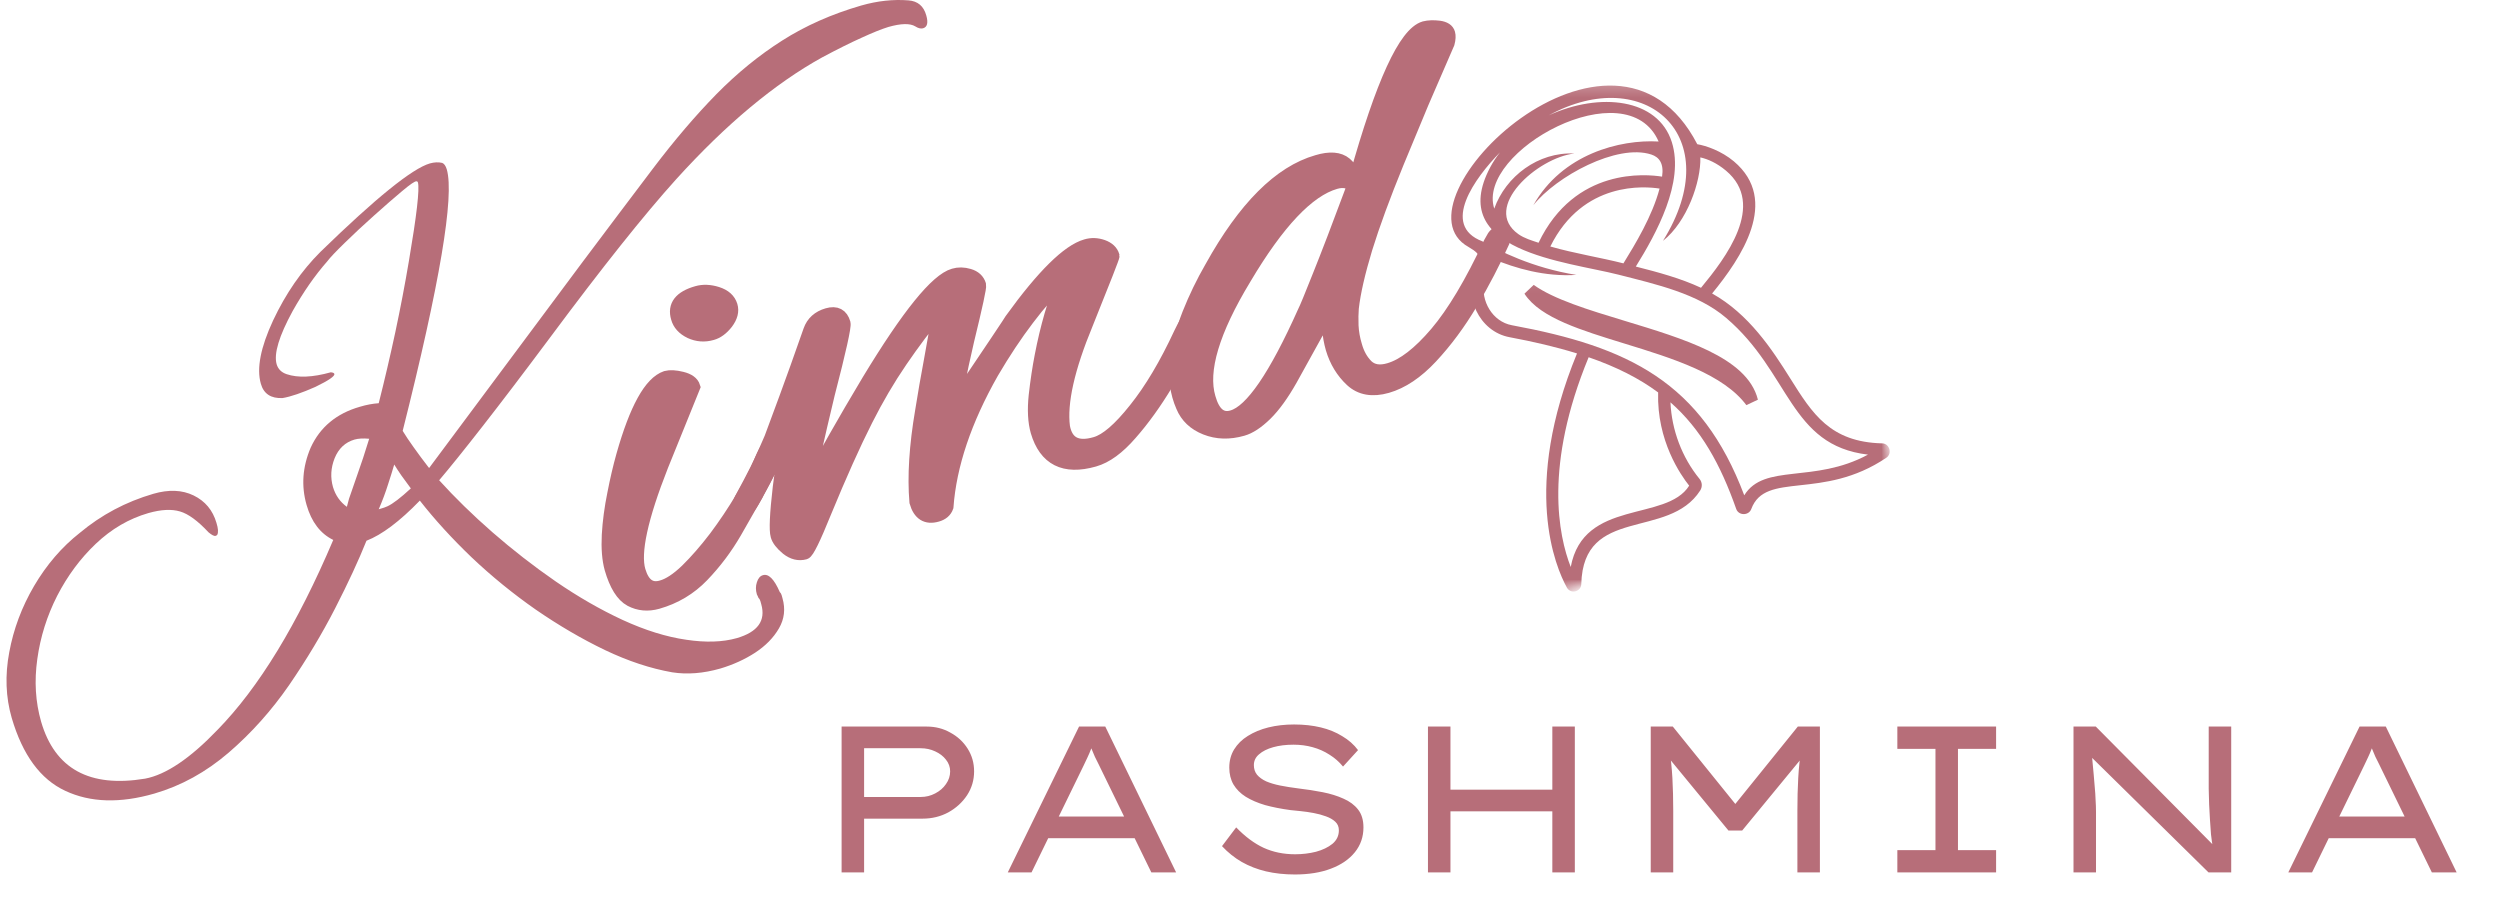 <svg width="192" height="71" viewBox="0 0 192 71" fill="none" xmlns="http://www.w3.org/2000/svg">
<path d="M64.635 67V55.8H71.179C71.841 55.8 72.443 55.955 72.987 56.264C73.542 56.563 73.985 56.973 74.315 57.496C74.646 58.019 74.811 58.6 74.811 59.24C74.811 59.912 74.63 60.525 74.267 61.08C73.905 61.624 73.425 62.061 72.827 62.392C72.23 62.712 71.574 62.872 70.859 62.872H66.363V67H64.635ZM66.363 61.208H70.699C71.105 61.208 71.478 61.117 71.819 60.936C72.171 60.755 72.449 60.515 72.651 60.216C72.865 59.917 72.971 59.592 72.971 59.24C72.971 58.909 72.865 58.611 72.651 58.344C72.449 58.077 72.171 57.864 71.819 57.704C71.478 57.544 71.105 57.464 70.699 57.464H66.363V61.208ZM77.398 67L82.871 55.8H84.886L90.326 67H88.422L84.662 59.288C84.567 59.085 84.471 58.888 84.374 58.696C84.278 58.504 84.183 58.312 84.087 58.12C84.001 57.928 83.916 57.725 83.831 57.512C83.745 57.299 83.66 57.064 83.575 56.808L84.087 56.792C83.99 57.048 83.894 57.288 83.799 57.512C83.713 57.736 83.623 57.949 83.526 58.152C83.43 58.355 83.335 58.557 83.239 58.76C83.142 58.952 83.046 59.149 82.951 59.352L79.222 67H77.398ZM79.782 64.376L80.471 62.712H87.111L87.382 64.376H79.782ZM99.45 67.16C98.65 67.16 97.908 67.08 97.225 66.92C96.553 66.76 95.935 66.52 95.37 66.2C94.815 65.88 94.308 65.475 93.85 64.984L94.938 63.544C95.631 64.259 96.335 64.781 97.049 65.112C97.775 65.443 98.58 65.608 99.466 65.608C100.02 65.608 100.553 65.544 101.065 65.416C101.577 65.277 101.999 65.075 102.329 64.808C102.66 64.531 102.825 64.184 102.825 63.768C102.825 63.501 102.735 63.283 102.553 63.112C102.372 62.941 102.132 62.803 101.833 62.696C101.545 62.589 101.231 62.504 100.889 62.44C100.548 62.376 100.217 62.328 99.897 62.296C99.588 62.264 99.327 62.237 99.114 62.216C98.399 62.12 97.748 61.992 97.162 61.832C96.585 61.661 96.09 61.448 95.674 61.192C95.268 60.936 94.954 60.621 94.73 60.248C94.516 59.875 94.409 59.443 94.409 58.952C94.409 58.429 94.532 57.965 94.778 57.56C95.034 57.144 95.385 56.797 95.834 56.52C96.292 56.232 96.82 56.013 97.418 55.864C98.025 55.715 98.681 55.64 99.385 55.64C100.132 55.64 100.815 55.715 101.433 55.864C102.052 56.013 102.601 56.237 103.081 56.536C103.572 56.824 103.977 57.181 104.297 57.608L103.145 58.872C102.847 58.509 102.5 58.205 102.105 57.96C101.711 57.704 101.279 57.512 100.809 57.384C100.351 57.256 99.86 57.192 99.338 57.192C98.761 57.192 98.244 57.256 97.785 57.384C97.327 57.512 96.964 57.693 96.698 57.928C96.431 58.152 96.297 58.429 96.297 58.76C96.297 59.048 96.377 59.293 96.537 59.496C96.708 59.699 96.943 59.869 97.242 60.008C97.54 60.136 97.897 60.243 98.314 60.328C98.74 60.413 99.21 60.488 99.722 60.552C100.361 60.627 100.98 60.723 101.577 60.84C102.175 60.957 102.708 61.123 103.177 61.336C103.647 61.539 104.02 61.816 104.297 62.168C104.575 62.52 104.713 62.979 104.713 63.544C104.713 64.269 104.495 64.904 104.057 65.448C103.62 65.992 103.007 66.413 102.217 66.712C101.439 67.011 100.516 67.16 99.45 67.16ZM119.219 67V55.8H120.947V67H119.219ZM109.667 67V55.8H111.395V67H109.667ZM110.419 62.312L110.435 60.648H119.987V62.312H110.419ZM126.776 67V55.8H128.472L133.576 62.12H132.968L138.072 55.8H139.768V67H138.04V62.248C138.04 61.363 138.061 60.531 138.104 59.752C138.147 58.973 138.232 58.179 138.36 57.368L138.536 58.024L133.8 63.784H132.744L128.008 58.024L128.184 57.368C128.312 58.179 128.397 58.973 128.44 59.752C128.483 60.531 128.504 61.363 128.504 62.248V67H126.776ZM145.716 67V65.288H148.644V57.512H145.716V55.8H153.3V57.512H150.372V65.288H153.3V67H145.716ZM159.245 67V55.8H160.957L170.045 64.968L169.949 65.112C169.895 64.792 169.847 64.451 169.805 64.088C169.773 63.715 169.746 63.336 169.725 62.952C169.703 62.557 169.682 62.163 169.661 61.768C169.65 61.363 169.639 60.968 169.629 60.584C169.629 60.2 169.629 59.832 169.629 59.48V55.8H171.357V67H169.613L160.637 58.168L160.653 57.944C160.674 58.136 160.695 58.365 160.717 58.632C160.738 58.899 160.765 59.187 160.797 59.496C160.829 59.805 160.855 60.125 160.877 60.456C160.909 60.776 160.93 61.101 160.941 61.432C160.962 61.752 160.973 62.056 160.973 62.344V67H159.245ZM175.742 67L181.214 55.8H183.23L188.67 67H186.766L183.006 59.288C182.91 59.085 182.814 58.888 182.718 58.696C182.622 58.504 182.526 58.312 182.43 58.12C182.345 57.928 182.26 57.725 182.174 57.512C182.089 57.299 182.004 57.064 181.918 56.808L182.43 56.792C182.334 57.048 182.238 57.288 182.142 57.512C182.057 57.736 181.966 57.949 181.87 58.152C181.774 58.355 181.678 58.557 181.582 58.76C181.486 58.952 181.39 59.149 181.294 59.352L177.566 67H175.742ZM178.126 64.376L178.814 62.712H185.454L185.726 64.376H178.126Z" fill="#B76E79"/>
<path d="M55.327 51.342C54.015 51.717 52.781 51.816 51.626 51.634C49.964 51.342 48.244 50.774 46.462 49.925C44.674 49.066 42.907 48.029 41.151 46.821C39.404 45.602 37.768 44.269 36.237 42.821C34.715 41.363 33.383 39.904 32.243 38.446C30.696 40.045 29.326 41.071 28.145 41.529C27.544 43.029 26.744 44.759 25.74 46.717C24.736 48.675 23.555 50.644 22.206 52.613C20.852 54.571 19.305 56.3 17.564 57.8C15.819 59.3 13.916 60.347 11.856 60.946C9.222 61.706 6.942 61.639 5.019 60.738C3.105 59.852 1.736 57.983 0.899 55.134C0.439 53.54 0.377 51.858 0.711 50.092C1.035 48.331 1.663 46.634 2.614 45.009C3.576 43.373 4.747 42.009 6.127 40.925C7.784 39.54 9.666 38.54 11.773 37.925C12.954 37.581 13.989 37.623 14.867 38.05C15.756 38.483 16.341 39.186 16.623 40.154C16.759 40.587 16.78 40.894 16.686 41.071C16.671 41.102 16.629 41.128 16.561 41.154C16.446 41.186 16.268 41.092 16.017 40.884C15.191 39.998 14.459 39.462 13.822 39.279C13.179 39.087 12.368 39.128 11.396 39.404C9.901 39.837 8.558 40.623 7.361 41.759C6.174 42.884 5.186 44.217 4.391 45.759C3.607 47.3 3.1 48.92 2.865 50.613C2.625 52.311 2.724 53.915 3.158 55.425C4.214 59.05 6.88 60.509 11.145 59.8C12.745 59.498 14.601 58.248 16.707 56.05C19.885 52.8 22.844 47.941 25.594 41.467C24.601 40.983 23.921 40.087 23.545 38.779C23.126 37.321 23.231 35.858 23.858 34.384C24.58 32.8 25.845 31.753 27.643 31.238C28.145 31.087 28.626 30.998 29.086 30.967C29.546 29.149 29.969 27.331 30.361 25.509C30.748 23.691 31.098 21.863 31.407 20.029C32.002 16.529 32.233 14.524 32.097 14.009C32.065 13.941 32.034 13.915 31.992 13.925C31.877 13.899 31.511 14.149 30.884 14.675C30.267 15.191 29.551 15.816 28.73 16.55C27.92 17.274 27.172 17.967 26.493 18.634C25.808 19.3 25.353 19.779 25.134 20.071C24.182 21.154 23.299 22.425 22.478 23.884C21.433 25.8 21.02 27.165 21.244 27.967C21.354 28.342 21.61 28.602 22.018 28.738C22.881 29.029 24.01 28.983 25.405 28.592C25.573 28.608 25.662 28.649 25.677 28.717C25.73 28.884 25.244 29.217 24.214 29.717C23.179 30.175 22.342 30.462 21.704 30.571C20.811 30.613 20.251 30.248 20.032 29.467C19.697 28.3 20.011 26.686 20.973 24.613C21.945 22.545 23.158 20.79 24.611 19.342C28.861 15.207 31.663 12.941 33.017 12.55C33.351 12.457 33.665 12.441 33.958 12.509C34.109 12.566 34.229 12.732 34.313 13.009C34.909 15.066 33.78 21.759 30.926 33.092C31.145 33.456 31.427 33.873 31.762 34.342C32.097 34.816 32.494 35.352 32.954 35.946L44.747 20.113C46.723 17.477 48.532 15.082 50.163 12.925C51.804 10.759 53.424 8.863 55.014 7.238C56.613 5.613 58.302 4.238 60.074 3.113C61.856 1.977 63.879 1.081 66.138 0.425C67.392 0.066 68.605 -0.064 69.776 0.029C70.487 0.087 70.936 0.467 71.135 1.175C71.302 1.748 71.219 2.081 70.884 2.175C70.717 2.217 70.518 2.17 70.299 2.029C69.891 1.779 69.201 1.795 68.228 2.071C67.685 2.238 66.995 2.519 66.158 2.904C65.322 3.279 64.318 3.779 63.147 4.404C61.334 5.404 59.493 6.686 57.627 8.238C55.756 9.795 53.853 11.644 51.919 13.779C49.462 16.503 46.242 20.545 42.259 25.904C40.209 28.654 38.464 30.946 37.031 32.779C35.609 34.602 34.507 35.967 33.728 36.884C34.925 38.206 36.289 39.54 37.826 40.884C39.358 42.217 40.973 43.477 42.677 44.654C44.376 45.821 46.09 46.811 47.821 47.613C49.546 48.404 51.177 48.915 52.714 49.134C54.203 49.358 55.495 49.316 56.582 49.009C58.197 48.54 58.824 47.67 58.464 46.404C58.448 46.352 58.427 46.274 58.401 46.175C58.37 46.066 58.322 45.983 58.255 45.925C58.239 45.873 58.218 45.821 58.192 45.779C58.16 45.727 58.139 45.686 58.129 45.654C58.03 45.321 58.03 45.009 58.129 44.717C58.223 44.415 58.38 44.233 58.589 44.175C59.018 44.04 59.452 44.467 59.886 45.467C59.953 45.524 60.001 45.608 60.032 45.717C60.058 45.816 60.079 45.894 60.095 45.946C60.33 46.769 60.241 47.54 59.823 48.259C59.405 48.983 58.788 49.608 57.983 50.134C57.188 50.649 56.3 51.05 55.327 51.342ZM26.639 38.925L26.806 38.3C26.974 37.816 27.188 37.191 27.455 36.425C27.732 35.665 28.03 34.753 28.354 33.696C27.894 33.654 27.517 33.675 27.225 33.759C26.514 33.967 26.002 34.446 25.698 35.196C25.405 35.936 25.364 36.67 25.573 37.404C25.766 38.045 26.122 38.55 26.639 38.925ZM29.086 39.113C29.42 39.019 29.64 38.941 29.755 38.884C30.173 38.691 30.769 38.233 31.553 37.509C31.286 37.134 31.041 36.8 30.821 36.509C30.612 36.206 30.429 35.925 30.277 35.675C30.152 36.108 29.99 36.623 29.797 37.217C29.614 37.8 29.378 38.436 29.086 39.113Z" fill="#B76E79"/>
<path d="M54.684 25.627C54.109 25.794 53.555 25.752 53.011 25.502C52.478 25.241 52.154 24.877 52.028 24.419C51.746 23.476 52.248 22.825 53.534 22.46C54.004 22.325 54.522 22.346 55.081 22.523C55.651 22.705 56.006 23.023 56.147 23.481C56.273 23.898 56.158 24.335 55.813 24.794C55.463 25.241 55.086 25.517 54.684 25.627ZM50.502 46.273C49.76 46.481 49.069 46.419 48.432 46.085C47.794 45.742 47.292 44.934 46.926 43.669C46.733 42.976 46.665 42.117 46.717 41.085C46.775 40.059 46.916 39.012 47.135 37.939C47.344 36.856 47.575 35.872 47.825 34.981C48.84 31.387 49.948 29.387 51.15 28.981C51.453 28.898 51.861 28.919 52.363 29.044C52.875 29.169 53.184 29.392 53.283 29.71C53.283 29.71 52.467 31.726 50.836 35.752C49.258 39.752 48.672 42.45 49.08 43.835C49.399 44.908 49.979 45.314 50.816 45.064C51.37 44.913 52.013 44.492 52.739 43.794C53.461 43.085 54.192 42.247 54.935 41.273C55.672 40.288 56.356 39.267 56.984 38.21C57.611 37.158 58.092 36.21 58.427 35.377C58.646 34.851 58.855 34.471 59.054 34.231C59.263 33.981 59.399 33.846 59.472 33.814C59.597 33.773 59.692 33.856 59.765 34.064C59.807 34.231 59.707 34.627 59.472 35.252C59.232 35.867 58.871 36.606 58.385 37.481C57.81 38.512 57.172 39.642 56.461 40.877C55.75 42.101 54.914 43.21 53.952 44.21C53.001 45.2 51.85 45.887 50.502 46.273Z" fill="#B76E79"/>
<path d="M54.684 25.627C54.109 25.794 53.555 25.752 53.011 25.502C52.478 25.241 52.154 24.877 52.028 24.419C51.746 23.476 52.248 22.825 53.534 22.46C54.004 22.325 54.522 22.346 55.081 22.523C55.651 22.705 56.006 23.023 56.147 23.481C56.273 23.898 56.158 24.335 55.813 24.794C55.463 25.241 55.086 25.517 54.684 25.627ZM50.502 46.273C49.76 46.481 49.069 46.419 48.432 46.085C47.794 45.742 47.292 44.934 46.926 43.669C46.733 42.976 46.665 42.117 46.717 41.085C46.775 40.059 46.916 39.012 47.135 37.939C47.344 36.856 47.575 35.872 47.825 34.981C48.84 31.387 49.948 29.387 51.15 28.981C51.453 28.898 51.861 28.919 52.363 29.044C52.875 29.169 53.184 29.392 53.283 29.71C53.283 29.71 52.467 31.726 50.836 35.752C49.258 39.752 48.672 42.45 49.08 43.835C49.399 44.908 49.979 45.314 50.816 45.064C51.37 44.913 52.013 44.492 52.739 43.794C53.461 43.085 54.192 42.247 54.935 41.273C55.672 40.288 56.356 39.267 56.984 38.21C57.611 37.158 58.092 36.21 58.427 35.377C58.646 34.851 58.855 34.471 59.054 34.231C59.263 33.981 59.399 33.846 59.472 33.814C59.597 33.773 59.692 33.856 59.765 34.064C59.807 34.231 59.707 34.627 59.472 35.252C59.232 35.867 58.871 36.606 58.385 37.481C57.81 38.512 57.172 39.642 56.461 40.877C55.75 42.101 54.914 43.21 53.952 44.21C53.001 45.2 51.85 45.887 50.502 46.273Z" stroke="#B76E79"/>
<path d="M71.974 39.575C71.148 39.815 70.605 39.471 70.343 38.554C70.176 36.586 70.322 34.252 70.782 31.555C70.991 30.252 71.211 28.966 71.451 27.7C71.687 26.424 71.911 25.133 72.121 23.825C71.117 25.034 70.139 26.336 69.193 27.721C68.242 29.112 67.358 30.617 66.538 32.242C65.586 34.117 64.53 36.482 63.359 39.325C62.533 41.367 62.021 42.419 61.812 42.471C61.352 42.596 60.897 42.487 60.453 42.138C60.019 41.779 59.763 41.445 59.679 41.138C59.554 40.711 59.611 39.471 59.847 37.429L59.847 37.429C59.93 36.794 60.014 36.159 60.097 35.534C60.192 34.909 60.275 34.294 60.348 33.679L58.237 37.742C58.21 37.825 58.069 38.086 57.818 38.513C57.567 38.945 57.337 39.195 57.128 39.263C56.977 39.304 56.867 39.211 56.794 38.971C56.783 38.904 56.783 38.804 56.794 38.679C56.794 38.554 56.867 38.377 57.003 38.138C57.353 37.502 57.714 36.815 58.09 36.075C58.456 35.341 58.822 34.529 59.198 33.638C59.465 32.929 59.847 31.898 60.348 30.534C60.85 29.174 61.462 27.461 62.188 25.388C62.408 24.763 62.863 24.357 63.548 24.159C64.217 23.966 64.64 24.19 64.823 24.825C64.891 25.075 64.489 26.898 63.61 30.284C63.176 32.091 62.837 33.554 62.586 34.679C62.345 35.804 62.236 36.617 62.251 37.117C62.753 36.107 63.37 34.945 64.112 33.638C64.849 32.336 65.712 30.857 66.705 29.2C69.742 24.19 71.922 21.492 73.25 21.117C73.61 21.008 74.002 21.013 74.421 21.138C74.849 21.263 75.121 21.513 75.236 21.888C75.278 22.055 74.969 23.482 74.316 26.159C73.699 28.841 73.396 30.424 73.396 30.909C76.24 26.69 77.662 24.565 77.662 24.534C80.113 21.148 82.032 19.258 83.412 18.867C83.83 18.742 84.253 18.758 84.687 18.909C85.116 19.065 85.382 19.315 85.482 19.659C85.492 19.732 84.818 21.461 83.454 24.846C82.032 28.279 81.436 30.924 81.676 32.784C81.912 34.034 82.727 34.461 84.123 34.054C84.959 33.82 85.973 32.945 87.175 31.43C88.388 29.919 89.543 27.971 90.646 25.596C90.782 25.305 90.939 25.013 91.106 24.721C91.274 24.43 91.446 24.263 91.629 24.221C91.823 24.154 91.948 24.211 92.006 24.388C92.073 24.627 91.995 24.94 91.776 25.325C91.216 26.633 90.49 28.013 89.601 29.471C88.723 30.93 87.803 32.211 86.841 33.304C85.889 34.404 84.959 35.086 84.039 35.346C81.739 36.002 80.275 35.263 79.648 33.138C79.439 32.404 79.387 31.487 79.502 30.388C79.627 29.279 79.779 28.258 79.962 27.325C80.38 25.148 80.95 23.174 81.676 21.409C80.767 22.242 79.857 23.273 78.937 24.492C78.017 25.7 77.102 27.075 76.198 28.617C74.117 32.284 72.962 35.721 72.727 38.929C72.612 39.252 72.361 39.466 71.974 39.575Z" fill="#B76E79"/>
<path d="M71.974 39.575C71.148 39.815 70.605 39.471 70.343 38.554C70.176 36.586 70.322 34.252 70.782 31.555C70.991 30.252 71.211 28.966 71.451 27.7C71.687 26.424 71.911 25.133 72.121 23.825C71.117 25.034 70.139 26.336 69.193 27.721C68.242 29.112 67.358 30.617 66.538 32.242C65.586 34.117 64.53 36.482 63.359 39.325C62.533 41.367 62.021 42.419 61.812 42.471C61.352 42.596 60.897 42.487 60.453 42.138C60.019 41.779 59.763 41.445 59.679 41.138C59.554 40.711 59.611 39.471 59.847 37.429L59.847 37.429C59.93 36.794 60.014 36.159 60.097 35.534C60.192 34.909 60.275 34.294 60.348 33.679L58.237 37.742C58.21 37.825 58.069 38.086 57.818 38.513C57.567 38.945 57.337 39.195 57.128 39.263C56.977 39.304 56.867 39.211 56.794 38.971C56.783 38.904 56.783 38.804 56.794 38.679C56.794 38.554 56.867 38.377 57.003 38.138C57.353 37.502 57.714 36.815 58.09 36.075C58.456 35.341 58.822 34.529 59.198 33.638C59.465 32.929 59.847 31.898 60.348 30.534C60.85 29.174 61.462 27.461 62.188 25.388C62.408 24.763 62.863 24.357 63.548 24.159C64.217 23.966 64.64 24.19 64.823 24.825C64.891 25.075 64.489 26.898 63.61 30.284C63.176 32.091 62.837 33.554 62.586 34.679C62.345 35.804 62.236 36.617 62.251 37.117C62.753 36.107 63.37 34.945 64.112 33.638C64.849 32.336 65.712 30.857 66.705 29.2C69.742 24.19 71.922 21.492 73.25 21.117C73.61 21.008 74.002 21.013 74.421 21.138C74.849 21.263 75.121 21.513 75.236 21.888C75.278 22.055 74.969 23.482 74.316 26.159C73.699 28.841 73.396 30.424 73.396 30.909C76.24 26.69 77.662 24.565 77.662 24.534C80.113 21.148 82.032 19.258 83.412 18.867C83.83 18.742 84.253 18.758 84.687 18.909C85.116 19.065 85.382 19.315 85.482 19.659C85.492 19.732 84.818 21.461 83.454 24.846C82.032 28.279 81.436 30.924 81.676 32.784C81.912 34.034 82.727 34.461 84.123 34.054C84.959 33.82 85.973 32.945 87.175 31.43C88.388 29.919 89.543 27.971 90.646 25.596C90.782 25.305 90.939 25.013 91.106 24.721C91.274 24.43 91.446 24.263 91.629 24.221C91.823 24.154 91.948 24.211 92.006 24.388C92.073 24.627 91.995 24.94 91.776 25.325C91.216 26.633 90.49 28.013 89.601 29.471C88.723 30.93 87.803 32.211 86.841 33.304C85.889 34.404 84.959 35.086 84.039 35.346C81.739 36.002 80.275 35.263 79.648 33.138C79.439 32.404 79.387 31.487 79.502 30.388C79.627 29.279 79.779 28.258 79.962 27.325C80.38 25.148 80.95 23.174 81.676 21.409C80.767 22.242 79.857 23.273 78.937 24.492C78.017 25.7 77.102 27.075 76.198 28.617C74.117 32.284 72.962 35.721 72.727 38.929C72.612 39.252 72.361 39.466 71.974 39.575Z" stroke="#B76E79"/>
<path d="M95.43 32.983C94.411 33.274 93.465 33.248 92.587 32.899C91.724 32.555 91.133 31.993 90.809 31.212C90.349 30.16 90.198 29.019 90.349 27.795C90.49 26.576 90.804 25.347 91.29 24.108C91.782 22.873 92.357 21.68 93.026 20.524C95.577 15.93 98.284 13.222 101.16 12.399C102.132 12.107 102.858 12.165 103.334 12.566C103.528 12.722 103.794 13.066 104.129 13.607C106.146 6.389 107.903 2.561 109.398 2.128C109.732 2.045 110.109 2.035 110.527 2.087C110.945 2.144 111.186 2.305 111.259 2.566C111.311 2.748 111.301 2.998 111.217 3.316C110.548 4.847 109.884 6.373 109.231 7.899C108.588 9.43 107.955 10.956 107.328 12.482C106.282 15.04 105.472 17.243 104.902 19.087C104.343 20.936 103.993 22.462 103.857 23.67C103.826 24.045 103.82 24.493 103.836 25.003C103.862 25.519 103.951 26.035 104.108 26.545C104.286 27.186 104.578 27.706 104.986 28.108C105.404 28.498 105.969 28.587 106.68 28.378C107.777 28.061 108.985 27.128 110.297 25.587C111.62 24.035 113 21.722 114.437 18.649C114.531 18.472 114.625 18.311 114.709 18.17C114.803 18.035 114.918 17.936 115.044 17.878C115.336 17.712 115.509 17.727 115.566 17.92C115.592 18.035 115.551 18.248 115.441 18.566C114.74 20.123 113.925 21.691 112.994 23.274C112.059 24.847 111.034 26.227 109.921 27.42C108.818 28.602 107.689 29.358 106.533 29.691C105.404 30.014 104.489 29.852 103.794 29.212C103.094 28.561 102.602 27.748 102.31 26.774C102.027 25.774 101.954 24.795 102.08 23.837L99.152 29.128C98.494 30.295 97.845 31.191 97.208 31.816C96.565 32.441 95.974 32.831 95.43 32.983ZM94.636 32.003C96.099 31.587 97.939 28.899 100.156 23.941C100.281 23.706 100.658 22.795 101.285 21.212C101.923 19.628 102.811 17.316 103.941 14.274C103.606 13.941 103.146 13.857 102.56 14.024C100.47 14.623 98.149 17.076 95.598 21.378C93.156 25.41 92.242 28.462 92.858 30.545C93.203 31.769 93.799 32.253 94.636 32.003Z" fill="#B76E79"/>
<path d="M95.43 32.983C94.411 33.274 93.465 33.248 92.587 32.899C91.724 32.555 91.133 31.993 90.809 31.212C90.349 30.16 90.198 29.019 90.349 27.795C90.49 26.576 90.804 25.347 91.29 24.108C91.782 22.873 92.357 21.68 93.026 20.524C95.577 15.93 98.284 13.222 101.16 12.399C102.132 12.107 102.858 12.165 103.334 12.566C103.528 12.722 103.794 13.066 104.129 13.607C106.146 6.389 107.903 2.561 109.398 2.128C109.732 2.045 110.109 2.035 110.527 2.087C110.945 2.144 111.186 2.305 111.259 2.566C111.311 2.748 111.301 2.998 111.217 3.316C110.548 4.847 109.884 6.373 109.231 7.899C108.588 9.43 107.955 10.956 107.328 12.482C106.282 15.04 105.472 17.243 104.902 19.087C104.343 20.936 103.993 22.462 103.857 23.67C103.826 24.045 103.82 24.493 103.836 25.003C103.862 25.519 103.951 26.035 104.108 26.545C104.286 27.186 104.578 27.706 104.986 28.108C105.404 28.498 105.969 28.587 106.68 28.378C107.777 28.061 108.985 27.128 110.297 25.587C111.62 24.035 113 21.722 114.437 18.649C114.531 18.472 114.625 18.311 114.709 18.17C114.803 18.035 114.918 17.936 115.044 17.878C115.336 17.712 115.509 17.727 115.566 17.92C115.592 18.035 115.551 18.248 115.441 18.566C114.74 20.123 113.925 21.691 112.994 23.274C112.059 24.847 111.034 26.227 109.921 27.42C108.818 28.602 107.689 29.358 106.533 29.691C105.404 30.014 104.489 29.852 103.794 29.212C103.094 28.561 102.602 27.748 102.31 26.774C102.027 25.774 101.954 24.795 102.08 23.837L99.152 29.128C98.494 30.295 97.845 31.191 97.208 31.816C96.565 32.441 95.974 32.831 95.43 32.983ZM94.636 32.003C96.099 31.587 97.939 28.899 100.156 23.941C100.281 23.706 100.658 22.795 101.285 21.212C101.923 19.628 102.811 17.316 103.941 14.274C103.606 13.941 103.146 13.857 102.56 14.024C100.47 14.623 98.149 17.076 95.598 21.378C93.156 25.41 92.242 28.462 92.858 30.545C93.203 31.769 93.799 32.253 94.636 32.003Z" stroke="#B76E79"/>
<mask id="mask0_1_77" style="mask-type:luminance" maskUnits="userSpaceOnUse" x="110" y="6" width="36" height="41">
<path d="M110.602 6.222H145.395V46.222H110.602V6.222Z" fill="white"/>
</mask>
<g mask="url(#mask0_1_77)">
<mask id="mask1_1_77" style="mask-type:luminance" maskUnits="userSpaceOnUse" x="103" y="-5" width="44" height="52">
<path d="M103.336 4.722L134.13 -4.361L146.666 37.832L115.871 46.915L103.336 4.722Z" fill="white"/>
</mask>
<g mask="url(#mask1_1_77)">
<mask id="mask2_1_77" style="mask-type:luminance" maskUnits="userSpaceOnUse" x="103" y="-5" width="44" height="52">
<path d="M103.336 4.722L134.13 -4.361L146.666 37.832L115.871 46.915L103.336 4.722Z" fill="white"/>
</mask>
<g mask="url(#mask2_1_77)">
<path fill-rule="evenodd" clip-rule="evenodd" d="M124.679 20.227C125.584 18.759 126.896 16.597 127.455 14.483C126.362 14.311 121.574 13.868 119.065 18.931C120.905 19.462 122.975 19.79 124.679 20.227ZM117.758 15.764C119.975 11.832 124.402 10.696 127.382 10.868C124.941 5.285 113.351 11.613 114.758 16.024C115.641 13.545 118.134 11.655 120.915 11.79C118.103 12.097 113.743 15.946 116.613 17.983C117.068 18.306 117.633 18.467 118.161 18.644C120.952 12.821 126.457 13.373 127.648 13.566C127.8 12.556 127.429 12.066 126.822 11.868C124.193 11.004 119.509 13.55 117.758 15.764ZM113.848 18.535C115.066 19.243 117.711 20.582 121.067 21.113C118.642 21.269 116.357 20.597 114.653 19.878C114.575 20.415 114.115 20.941 113.979 21.66C113.712 23.108 114.616 24.701 116.111 24.977C125.066 26.634 130.675 29.332 133.958 38.04C135.495 35.55 139.3 37.165 143.461 34.915C137.429 34.207 137.507 28.618 132.562 24.41C130.382 22.55 127.241 21.847 124.308 21.097C120.283 20.071 111.015 19.316 114.449 12.847C114.663 12.446 114.914 12.066 115.202 11.701C113.289 13.644 110.612 17.306 113.848 18.535ZM112.782 18.967C106.556 15.509 123.921 -1.351 130.351 11.076C131.02 11.186 132.201 11.587 133.163 12.394C136.723 15.394 133.717 19.821 131.49 22.54C134.308 24.113 136.091 26.826 137.507 29.087C139.185 31.764 140.56 33.951 144.543 34.05C145.118 34.061 145.348 34.832 144.873 35.154C139.938 38.483 135.589 36.149 134.496 39.097C134.303 39.613 133.524 39.613 133.341 39.087C132.139 35.675 130.649 32.972 128.291 30.899C128.385 33.024 129.175 35.129 130.523 36.779C130.738 37.04 130.753 37.389 130.576 37.67C128.129 41.488 121.595 38.806 121.443 44.858C121.428 45.457 120.623 45.649 120.335 45.123C119.462 43.54 116.869 37.472 121.114 27.144C119.473 26.634 117.727 26.233 115.944 25.899C113.587 25.467 112.337 22.701 113.346 20.592C113.649 19.967 113.973 19.649 112.782 18.967ZM130.586 12.087C130.644 13.951 129.562 17.04 127.716 18.498C132.74 10.446 126.326 4.826 118.945 8.858C122.865 7.061 127.329 7.545 128.396 10.915C129.373 14.009 127.204 17.936 125.631 20.472C127.35 20.91 129.075 21.373 130.638 22.102C132.52 19.826 135.667 15.722 132.557 13.108C131.856 12.519 131.172 12.222 130.586 12.087ZM127.345 30.139C125.892 29.061 124.146 28.175 122.008 27.436C118.568 35.764 119.692 41.139 120.633 43.545C121.611 38.29 127.972 40.102 129.729 37.3C129.086 36.493 127.235 33.852 127.345 30.139Z" fill="#B76E79"/>
</g>
</g>
</g>
<mask id="mask3_1_77" style="mask-type:luminance" maskUnits="userSpaceOnUse" x="116" y="21" width="20" height="11">
<path d="M116.624 21.222H135.359V31.889H116.624V21.222Z" fill="white"/>
<path d="M116.624 21.222H135.359V31.889H116.624V21.222Z" stroke="white"/>
</mask>
<g mask="url(#mask3_1_77)">
<mask id="mask4_1_77" style="mask-type:luminance" maskUnits="userSpaceOnUse" x="104" y="-5" width="44" height="53">
<path d="M104.005 5.056L134.799 -4.028L147.335 38.165L116.54 47.248L104.005 5.056Z" fill="white"/>
<path d="M104.005 5.056L134.799 -4.028L147.335 38.165L116.54 47.248L104.005 5.056Z" stroke="white"/>
</mask>
<g mask="url(#mask4_1_77)">
<mask id="mask5_1_77" style="mask-type:luminance" maskUnits="userSpaceOnUse" x="104" y="-5" width="44" height="53">
<path d="M104.005 5.056L134.799 -4.028L147.335 38.165L116.54 47.248L104.005 5.056Z" fill="white"/>
<path d="M104.005 5.056L134.799 -4.028L147.335 38.165L116.54 47.248L104.005 5.056Z" stroke="white"/>
</mask>
<g mask="url(#mask5_1_77)">
<path d="M117.497 22.285C119.119 23.45 121.855 24.279 124.67 25.132C129.14 26.487 133.807 27.901 134.522 30.816C132.635 28.282 128.602 27.043 124.889 25.902C121.61 24.894 118.58 23.963 117.497 22.285Z" fill="#B76E79"/>
<path d="M117.497 22.285C119.119 23.45 121.855 24.279 124.67 25.132C129.14 26.487 133.807 27.901 134.522 30.816C132.635 28.282 128.602 27.043 124.889 25.902C121.61 24.894 118.58 23.963 117.497 22.285Z" stroke="#B76E79"/>
</g>
</g>
</g>
</svg>
